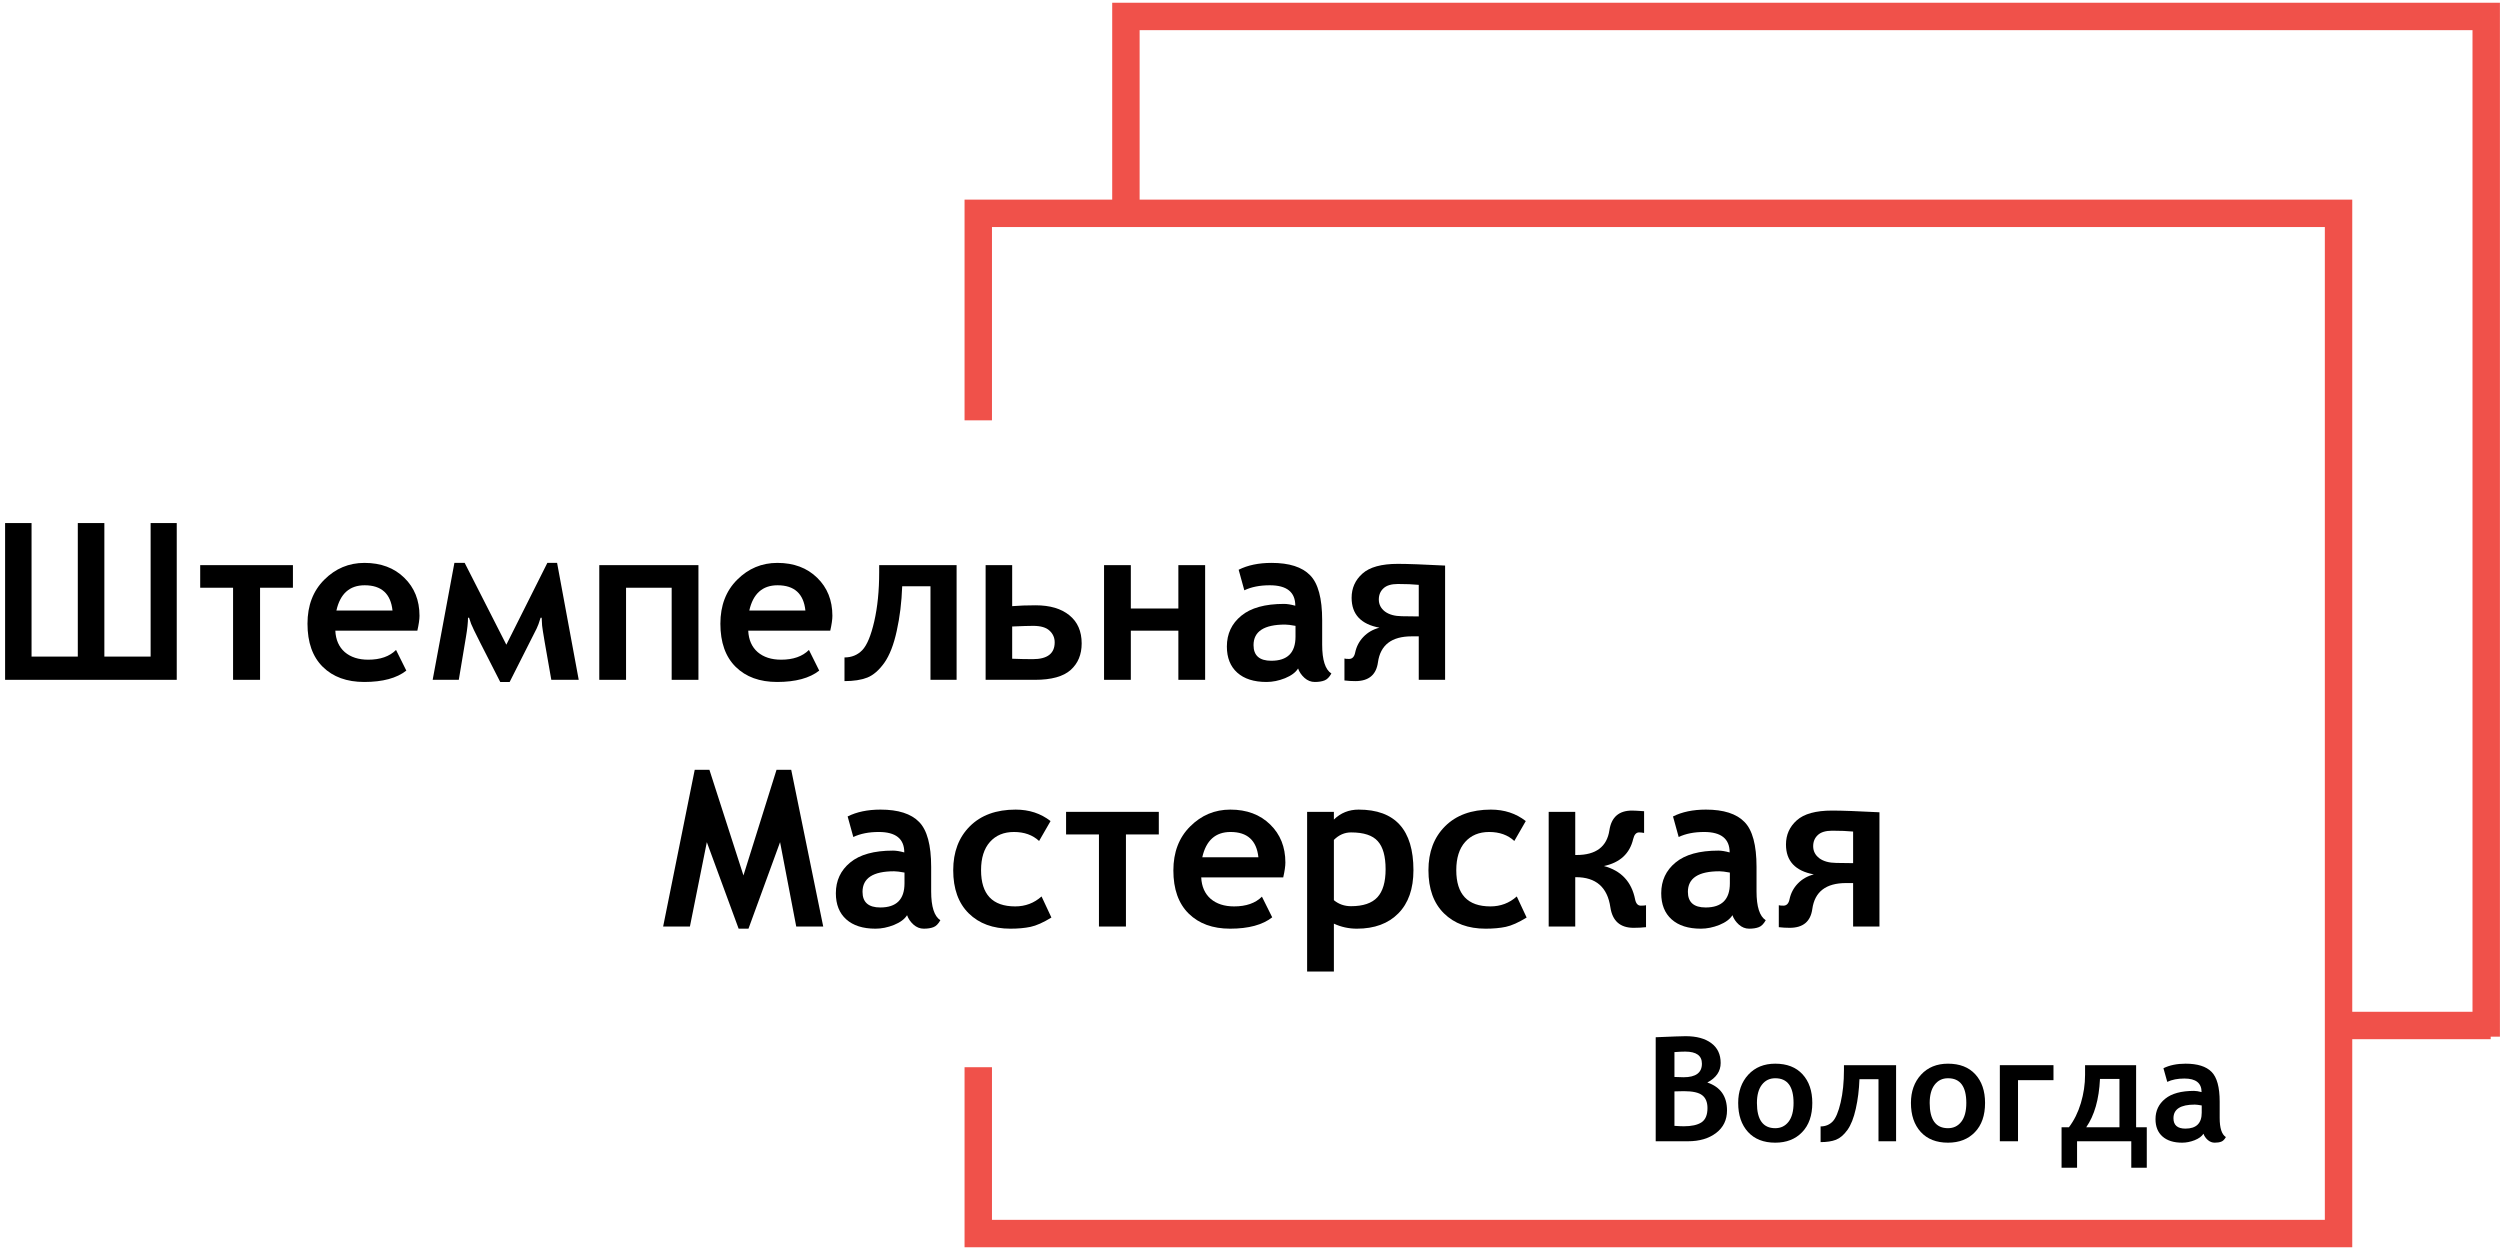 <?xml version="1.0" encoding="UTF-8"?> <svg xmlns="http://www.w3.org/2000/svg" width="456" height="228" viewBox="0 0 456 228" fill="none"> <path d="M307.892 208.166H302V189.194C305.025 189.065 306.844 189 307.458 189C309.448 189 311.009 189.423 312.14 190.27C313.279 191.117 313.849 192.322 313.849 193.886C313.849 195.406 313.038 196.594 311.416 197.449C313.81 198.261 315.007 199.959 315.007 202.542C315.007 204.27 314.345 205.639 313.021 206.65C311.697 207.661 309.987 208.166 307.892 208.166ZM305.419 191.903V196.438C306.103 196.473 306.66 196.49 307.09 196.49C309.316 196.49 310.43 195.665 310.43 194.015C310.43 192.546 309.413 191.812 307.379 191.812C306.853 191.812 306.2 191.842 305.419 191.903ZM305.419 199.069V205.354C306.112 205.406 306.677 205.432 307.116 205.432C308.545 205.432 309.623 205.194 310.351 204.719C311.079 204.235 311.443 203.367 311.443 202.114C311.443 201.052 311.127 200.274 310.496 199.782C309.873 199.281 308.755 199.03 307.142 199.03C306.528 199.03 305.954 199.043 305.419 199.069Z" fill="black"></path> <path d="M317.045 201.181C317.045 199.082 317.659 197.363 318.886 196.024C320.122 194.685 321.762 194.015 323.805 194.015C325.944 194.015 327.605 194.663 328.789 195.959C329.973 197.255 330.564 198.996 330.564 201.181C330.564 203.454 329.946 205.229 328.71 206.508C327.483 207.786 325.848 208.425 323.805 208.425C321.683 208.425 320.026 207.773 318.834 206.469C317.641 205.156 317.045 203.393 317.045 201.181ZM320.464 201.181C320.464 204.248 321.578 205.782 323.805 205.782C324.813 205.782 325.62 205.393 326.225 204.616C326.838 203.829 327.145 202.685 327.145 201.181C327.145 198.175 326.032 196.672 323.805 196.672C322.788 196.672 321.977 197.065 321.372 197.851C320.767 198.637 320.464 199.747 320.464 201.181Z" fill="black"></path> <path d="M345.846 208.166H342.637V196.84H339.165C339.095 198.775 338.872 200.577 338.495 202.244C338.126 203.911 337.618 205.199 336.969 206.106C336.32 207.004 335.623 207.6 334.878 207.894C334.142 208.179 333.208 208.322 332.077 208.322V205.458C332.954 205.458 333.681 205.164 334.26 204.577C334.839 203.981 335.33 202.819 335.733 201.091C336.136 199.354 336.338 197.376 336.338 195.156V194.287H345.846V208.166Z" fill="black"></path> <path d="M348.555 201.181C348.555 199.082 349.169 197.363 350.397 196.024C351.633 194.685 353.272 194.015 355.315 194.015C357.454 194.015 359.116 194.663 360.299 195.959C361.483 197.255 362.075 198.996 362.075 201.181C362.075 203.454 361.457 205.229 360.221 206.508C358.993 207.786 357.358 208.425 355.315 208.425C353.193 208.425 351.536 207.773 350.344 206.469C349.152 205.156 348.555 203.393 348.555 201.181ZM351.975 201.181C351.975 204.248 353.088 205.782 355.315 205.782C356.323 205.782 357.13 205.393 357.735 204.616C358.349 203.829 358.656 202.685 358.656 201.181C358.656 198.175 357.542 196.672 355.315 196.672C354.298 196.672 353.487 197.065 352.882 197.851C352.277 198.637 351.975 199.747 351.975 201.181Z" fill="black"></path> <path d="M374.555 197.022H368.085V208.166H364.771V194.287H374.555V197.022Z" fill="black"></path> <path d="M391.573 213H388.746V208.166H378.856V213H376.028V205.613H377.37C378.317 204.369 379.044 202.896 379.553 201.194C380.061 199.492 380.316 197.782 380.316 196.063V194.287H389.627V205.613H391.573V213ZM386.589 205.613V196.801H383.038C382.863 200.516 382.025 203.454 380.526 205.613H386.589Z" fill="black"></path> <path d="M401.91 206.793C401.612 207.268 401.077 207.661 400.306 207.972C399.534 208.274 398.776 208.425 398.03 208.425C396.487 208.425 395.291 208.05 394.44 207.298C393.59 206.546 393.164 205.492 393.164 204.136C393.164 202.607 393.752 201.367 394.927 200.417C396.102 199.458 397.855 198.978 400.187 198.978C400.564 198.978 401.024 199.052 401.568 199.199C401.568 197.549 400.525 196.724 398.438 196.724C397.211 196.724 396.167 196.927 395.308 197.333L394.611 194.844C395.725 194.292 397.07 194.015 398.648 194.015C400.823 194.015 402.401 194.512 403.383 195.505C404.374 196.49 404.869 198.305 404.869 200.948V203.916C404.869 205.765 405.246 206.927 406 207.402C405.746 207.851 405.461 208.132 405.145 208.244C404.83 208.365 404.435 208.425 403.962 208.425C403.497 208.425 403.076 208.261 402.699 207.933C402.322 207.596 402.059 207.216 401.91 206.793ZM401.594 201.635C401.024 201.531 400.599 201.479 400.319 201.479C397.732 201.479 396.439 202.309 396.439 203.968C396.439 205.229 397.167 205.86 398.622 205.86C400.604 205.86 401.594 204.888 401.594 202.944V201.635Z" fill="black"></path> <path d="M178.434 76.669V38.912H426.551V225H178.434V194.66" stroke="#F0514A" stroke-width="5"></path> <path d="M205.367 40.757V3H453.485V189.088" stroke="#F0514A" stroke-width="5"></path> <path d="M454.301 187.048H426.551" stroke="#F0514A" stroke-width="5"></path> <path d="M32.238 124H0.93V95.406H5.754V119.762H14.191V95.406H19.035V119.762H27.473V95.406H32.238V124Z" fill="black"></path> <path d="M47.434 107.203V124H42.512V107.203H36.516V103.082H53.43V107.203H47.434Z" fill="black"></path> <path d="M76.125 115.035H61.164C61.242 116.702 61.815 118.004 62.883 118.941C63.964 119.866 65.389 120.328 67.16 120.328C69.361 120.328 71.053 119.736 72.238 118.551L74.113 122.32C72.356 123.701 69.797 124.391 66.438 124.391C63.26 124.391 60.741 123.473 58.879 121.637C57.017 119.801 56.086 117.177 56.086 113.766C56.086 110.445 57.108 107.77 59.152 105.738C61.197 103.694 63.638 102.672 66.477 102.672C69.471 102.672 71.893 103.577 73.742 105.387C75.591 107.184 76.516 109.495 76.516 112.32C76.516 112.984 76.385 113.889 76.125 115.035ZM61.359 111.363H71.594C71.268 108.29 69.576 106.754 66.516 106.754C63.768 106.754 62.05 108.29 61.359 111.363Z" fill="black"></path> <path d="M105.559 124H100.559C99.504 118.089 98.944 114.788 98.879 114.098C98.827 113.408 98.801 112.932 98.801 112.672H98.606C98.332 113.583 98.091 114.241 97.883 114.645L92.961 124.391H91.242L87.609 117.262C86.646 115.361 86.086 114.202 85.93 113.785C85.773 113.368 85.65 112.997 85.559 112.672H85.363C85.363 113.544 85.24 114.71 84.992 116.168L83.684 124H78.918L82.883 102.672H84.758L92.356 117.594L99.836 102.672H101.613L105.559 124Z" fill="black"></path> <path d="M127.395 124H122.512V107.203H114.191V124H109.309V103.082H127.395V124Z" fill="black"></path> <path d="M151.438 115.035H136.477C136.555 116.702 137.128 118.004 138.195 118.941C139.276 119.866 140.702 120.328 142.473 120.328C144.673 120.328 146.366 119.736 147.551 118.551L149.426 122.32C147.668 123.701 145.109 124.391 141.75 124.391C138.573 124.391 136.053 123.473 134.191 121.637C132.329 119.801 131.398 117.177 131.398 113.766C131.398 110.445 132.421 107.77 134.465 105.738C136.509 103.694 138.951 102.672 141.789 102.672C144.784 102.672 147.206 103.577 149.055 105.387C150.904 107.184 151.828 109.495 151.828 112.32C151.828 112.984 151.698 113.889 151.438 115.035ZM136.672 111.363H146.906C146.581 108.29 144.888 106.754 141.828 106.754C139.081 106.754 137.362 108.29 136.672 111.363Z" fill="black"></path> <path d="M174.484 124H169.719V106.93H164.562C164.458 109.846 164.126 112.561 163.566 115.074C163.02 117.587 162.264 119.527 161.301 120.895C160.337 122.249 159.302 123.147 158.195 123.59C157.102 124.02 155.715 124.234 154.035 124.234V119.918C155.337 119.918 156.418 119.475 157.277 118.59C158.137 117.691 158.866 115.94 159.465 113.336C160.064 110.719 160.363 107.737 160.363 104.391V103.082H174.484V124Z" fill="black"></path> <path d="M184.621 110.562C185.897 110.458 187.323 110.406 188.898 110.406C191.516 110.406 193.566 111.012 195.051 112.223C196.548 113.434 197.297 115.146 197.297 117.359C197.297 119.391 196.626 121.005 195.285 122.203C193.944 123.401 191.776 124 188.781 124H179.777V103.082H184.621V110.562ZM184.621 120.152C185.923 120.204 187.173 120.23 188.371 120.23C191.04 120.23 192.375 119.208 192.375 117.164C192.375 116.318 192.062 115.608 191.438 115.035C190.826 114.449 189.823 114.156 188.43 114.156C187.701 114.156 186.431 114.195 184.621 114.273V120.152Z" fill="black"></path> <path d="M219.816 124H214.934V115.035H206.262V124H201.379V103.082H206.262V110.992H214.934V103.082H219.816V124Z" fill="black"></path> <path d="M236.77 121.93C236.327 122.646 235.533 123.238 234.387 123.707C233.241 124.163 232.115 124.391 231.008 124.391C228.716 124.391 226.939 123.824 225.676 122.691C224.413 121.559 223.781 119.97 223.781 117.926C223.781 115.621 224.654 113.753 226.398 112.32C228.143 110.875 230.747 110.152 234.211 110.152C234.771 110.152 235.454 110.263 236.262 110.484C236.262 107.997 234.712 106.754 231.613 106.754C229.79 106.754 228.241 107.06 226.965 107.672L225.93 103.922C227.583 103.089 229.582 102.672 231.926 102.672C235.155 102.672 237.499 103.421 238.957 104.918C240.428 106.402 241.164 109.137 241.164 113.121V117.594C241.164 120.38 241.724 122.132 242.844 122.848C242.466 123.525 242.043 123.948 241.574 124.117C241.105 124.299 240.52 124.391 239.816 124.391C239.126 124.391 238.501 124.143 237.941 123.648C237.382 123.141 236.991 122.568 236.77 121.93ZM236.301 114.156C235.454 114 234.823 113.922 234.406 113.922C230.565 113.922 228.645 115.172 228.645 117.672C228.645 119.573 229.725 120.523 231.887 120.523C234.829 120.523 236.301 119.059 236.301 116.129V114.156Z" fill="black"></path> <path d="M263.586 124H258.781V116.07H257.492C253.833 116.07 251.783 117.646 251.34 120.797C251.027 123.089 249.654 124.234 247.219 124.234C246.529 124.234 245.865 124.195 245.227 124.117V120.113C245.383 120.165 245.663 120.191 246.066 120.191C246.652 120.191 247.023 119.807 247.18 119.039C247.414 117.919 247.922 116.956 248.703 116.148C249.484 115.341 250.454 114.788 251.613 114.488C248.228 113.863 246.535 112.047 246.535 109.039C246.535 107.268 247.193 105.797 248.508 104.625C249.823 103.44 251.978 102.848 254.973 102.848C256.73 102.848 259.602 102.952 263.586 103.16V124ZM258.781 112.438V106.676C257.74 106.572 256.47 106.52 254.973 106.52C253.775 106.52 252.896 106.786 252.336 107.32C251.776 107.841 251.496 108.518 251.496 109.352C251.496 110.237 251.867 110.966 252.609 111.539C253.365 112.099 254.393 112.385 255.695 112.398L258.781 112.438Z" fill="black"></path> <path d="M150.156 169H145.234L142.285 153.609L136.523 169.391H134.727L128.926 153.609L125.84 169H120.957L126.719 140.406H129.395L135.605 159.684L141.641 140.406H144.316L150.156 169Z" fill="black"></path> <path d="M165.449 166.93C165.007 167.646 164.212 168.238 163.066 168.707C161.921 169.163 160.794 169.391 159.688 169.391C157.396 169.391 155.618 168.824 154.355 167.691C153.092 166.559 152.461 164.97 152.461 162.926C152.461 160.621 153.333 158.753 155.078 157.32C156.823 155.875 159.427 155.152 162.891 155.152C163.451 155.152 164.134 155.263 164.941 155.484C164.941 152.997 163.392 151.754 160.293 151.754C158.47 151.754 156.921 152.06 155.645 152.672L154.609 148.922C156.263 148.089 158.262 147.672 160.605 147.672C163.835 147.672 166.178 148.421 167.637 149.918C169.108 151.402 169.844 154.137 169.844 158.121V162.594C169.844 165.38 170.404 167.132 171.523 167.848C171.146 168.525 170.723 168.948 170.254 169.117C169.785 169.299 169.199 169.391 168.496 169.391C167.806 169.391 167.181 169.143 166.621 168.648C166.061 168.141 165.671 167.568 165.449 166.93ZM164.98 159.156C164.134 159 163.503 158.922 163.086 158.922C159.245 158.922 157.324 160.172 157.324 162.672C157.324 164.573 158.405 165.523 160.566 165.523C163.509 165.523 164.98 164.059 164.98 161.129V159.156Z" fill="black"></path> <path d="M191.621 149.762L189.531 153.395C188.359 152.301 186.829 151.754 184.941 151.754C183.105 151.754 181.647 152.359 180.566 153.57C179.486 154.781 178.945 156.5 178.945 158.727C178.945 163.128 181.022 165.328 185.176 165.328C187.025 165.328 188.626 164.723 189.98 163.512L191.777 167.359C190.293 168.271 189.023 168.837 187.969 169.059C186.914 169.28 185.69 169.391 184.297 169.391C181.12 169.391 178.587 168.46 176.699 166.598C174.811 164.736 173.867 162.112 173.867 158.727C173.867 155.406 174.876 152.737 176.895 150.719C178.926 148.688 181.712 147.672 185.254 147.672C187.715 147.672 189.837 148.368 191.621 149.762Z" fill="black"></path> <path d="M205.371 152.203V169H200.449V152.203H194.453V148.082H211.367V152.203H205.371Z" fill="black"></path> <path d="M234.062 160.035H219.102C219.18 161.702 219.753 163.004 220.82 163.941C221.901 164.866 223.327 165.328 225.098 165.328C227.298 165.328 228.991 164.736 230.176 163.551L232.051 167.32C230.293 168.701 227.734 169.391 224.375 169.391C221.198 169.391 218.678 168.473 216.816 166.637C214.954 164.801 214.023 162.177 214.023 158.766C214.023 155.445 215.046 152.77 217.09 150.738C219.134 148.694 221.576 147.672 224.414 147.672C227.409 147.672 229.831 148.577 231.68 150.387C233.529 152.184 234.453 154.495 234.453 157.32C234.453 157.984 234.323 158.889 234.062 160.035ZM219.297 156.363H229.531C229.206 153.29 227.513 151.754 224.453 151.754C221.706 151.754 219.987 153.29 219.297 156.363Z" fill="black"></path> <path d="M243.301 168.473V177.203H238.418V148.082H243.301V149.488C244.538 148.277 246.042 147.672 247.812 147.672C254.479 147.672 257.812 151.357 257.812 158.727C257.812 162.112 256.895 164.736 255.059 166.598C253.223 168.46 250.703 169.391 247.5 169.391C246.016 169.391 244.616 169.085 243.301 168.473ZM243.301 153.199V164.195C244.186 164.924 245.228 165.289 246.426 165.289C248.626 165.289 250.228 164.749 251.23 163.668C252.233 162.587 252.734 160.882 252.734 158.551C252.734 156.194 252.259 154.488 251.309 153.434C250.371 152.366 248.743 151.832 246.426 151.832C245.254 151.832 244.212 152.288 243.301 153.199Z" fill="black"></path> <path d="M278.301 149.762L276.211 153.395C275.039 152.301 273.509 151.754 271.621 151.754C269.785 151.754 268.327 152.359 267.246 153.57C266.165 154.781 265.625 156.5 265.625 158.727C265.625 163.128 267.702 165.328 271.855 165.328C273.704 165.328 275.306 164.723 276.66 163.512L278.457 167.359C276.973 168.271 275.703 168.837 274.648 169.059C273.594 169.28 272.37 169.391 270.977 169.391C267.799 169.391 265.267 168.46 263.379 166.598C261.491 164.736 260.547 162.112 260.547 158.727C260.547 155.406 261.556 152.737 263.574 150.719C265.605 148.688 268.392 147.672 271.934 147.672C274.395 147.672 276.517 148.368 278.301 149.762Z" fill="black"></path> <path d="M300.234 169.117C299.544 169.195 298.789 169.234 297.969 169.234C295.521 169.234 294.108 167.984 293.73 165.484C293.197 161.826 291.1 159.996 287.441 159.996H287.324V169H282.48V148.082H287.324V155.953H287.559C291.1 155.953 293.099 154.449 293.555 151.441C293.919 149.046 295.293 147.848 297.676 147.848C298.04 147.848 298.776 147.887 299.883 147.965V151.93C299.544 151.865 299.238 151.832 298.965 151.832C298.444 151.832 298.086 152.236 297.891 153.043C297.266 155.699 295.488 157.34 292.559 157.965C295.71 158.811 297.604 160.836 298.242 164.039C298.398 164.807 298.743 165.191 299.277 165.191C299.759 165.191 300.078 165.165 300.234 165.113V169.117Z" fill="black"></path> <path d="M315.996 166.93C315.553 167.646 314.759 168.238 313.613 168.707C312.467 169.163 311.341 169.391 310.234 169.391C307.943 169.391 306.165 168.824 304.902 167.691C303.639 166.559 303.008 164.97 303.008 162.926C303.008 160.621 303.88 158.753 305.625 157.32C307.37 155.875 309.974 155.152 313.438 155.152C313.997 155.152 314.681 155.263 315.488 155.484C315.488 152.997 313.939 151.754 310.84 151.754C309.017 151.754 307.467 152.06 306.191 152.672L305.156 148.922C306.81 148.089 308.809 147.672 311.152 147.672C314.382 147.672 316.725 148.421 318.184 149.918C319.655 151.402 320.391 154.137 320.391 158.121V162.594C320.391 165.38 320.951 167.132 322.07 167.848C321.693 168.525 321.27 168.948 320.801 169.117C320.332 169.299 319.746 169.391 319.043 169.391C318.353 169.391 317.728 169.143 317.168 168.648C316.608 168.141 316.217 167.568 315.996 166.93ZM315.527 159.156C314.681 159 314.049 158.922 313.633 158.922C309.792 158.922 307.871 160.172 307.871 162.672C307.871 164.573 308.952 165.523 311.113 165.523C314.056 165.523 315.527 164.059 315.527 161.129V159.156Z" fill="black"></path> <path d="M342.812 169H338.008V161.07H336.719C333.06 161.07 331.009 162.646 330.566 165.797C330.254 168.089 328.88 169.234 326.445 169.234C325.755 169.234 325.091 169.195 324.453 169.117V165.113C324.609 165.165 324.889 165.191 325.293 165.191C325.879 165.191 326.25 164.807 326.406 164.039C326.641 162.919 327.148 161.956 327.93 161.148C328.711 160.341 329.681 159.788 330.84 159.488C327.454 158.863 325.762 157.047 325.762 154.039C325.762 152.268 326.419 150.797 327.734 149.625C329.049 148.44 331.204 147.848 334.199 147.848C335.957 147.848 338.828 147.952 342.812 148.16V169ZM338.008 157.438V151.676C336.966 151.572 335.697 151.52 334.199 151.52C333.001 151.52 332.122 151.786 331.562 152.32C331.003 152.841 330.723 153.518 330.723 154.352C330.723 155.237 331.094 155.966 331.836 156.539C332.591 157.099 333.62 157.385 334.922 157.398L338.008 157.438Z" fill="black"></path> </svg> 